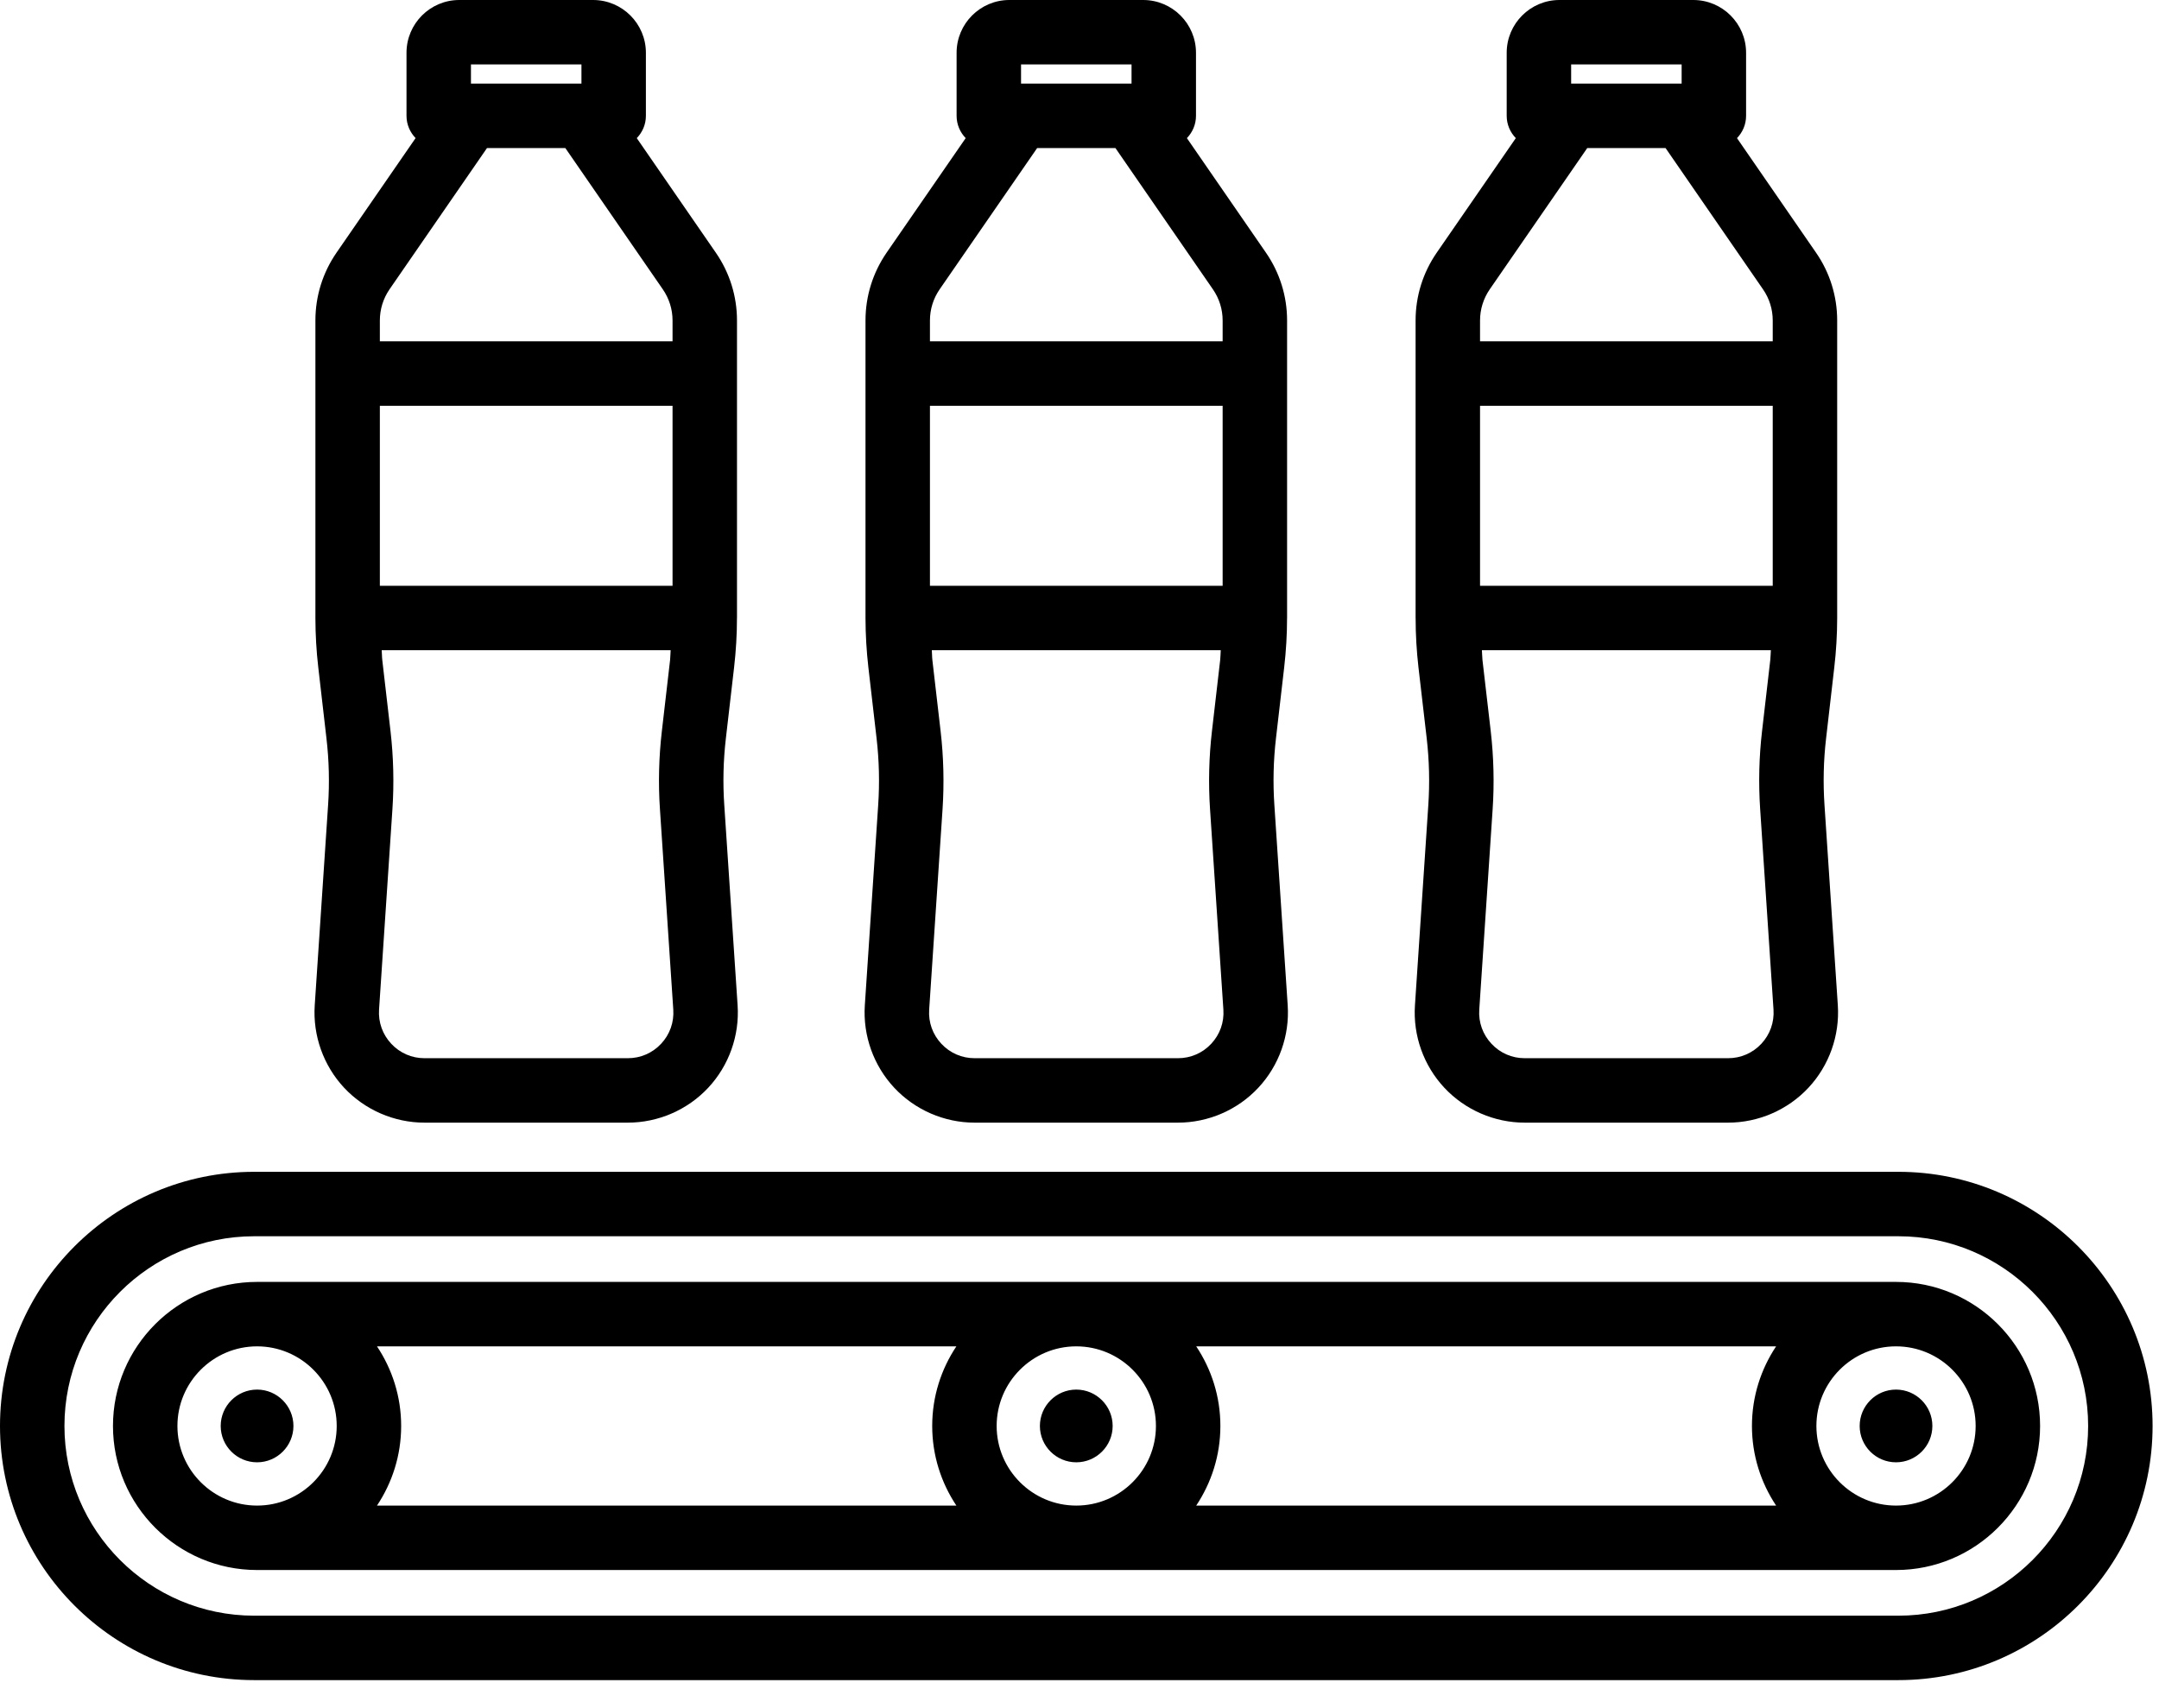 <?xml version="1.0" encoding="UTF-8"?>
<svg width="67px" height="53px" viewBox="0 0 67 53" version="1.1" xmlns="http://www.w3.org/2000/svg" xmlns:xlink="http://www.w3.org/1999/xlink">
    <title>Icon</title>
    <g id="Artwork" stroke="none" stroke-width="1" fill="none" fill-rule="evenodd">
        <g id="03---Desktop---Industries---Drop-Down-Menu" transform="translate(-164, -190)" fill="#000000">
            <g id="Mega-Menu" transform="translate(40, 91)">
                <g id="Row-1" transform="translate(53, 55)">
                    <g id="Icon" transform="translate(54, 20)">
                        <path d="M63.232,32.978 L66.257,28.595 L68.687,28.595 L71.711,32.979 C71.909,33.265 72.013,33.599 72.013,33.947 L72.013,34.593 L62.93,34.593 L62.93,33.947 C62.93,33.599 63.035,33.264 63.232,32.978 L63.232,32.978 Z M65.757,26.595 L69.186,26.595 L69.186,26 L65.757,26 L65.757,26.595 Z M71.66,56.395 C71.389,56.684 71.022,56.843 70.626,56.843 L64.317,56.843 C63.921,56.843 63.554,56.684 63.285,56.395 C63.014,56.106 62.879,55.729 62.906,55.334 L63.321,49.115 C63.375,48.309 63.354,47.492 63.261,46.686 L63.005,44.483 C62.994,44.383 62.997,44.281 62.988,44.181 L71.955,44.181 C71.946,44.281 71.949,44.384 71.937,44.483 L71.682,46.686 C71.588,47.486 71.569,48.304 71.623,49.115 L72.037,55.334 C72.063,55.729 71.929,56.106 71.66,56.395 L71.66,56.395 Z M62.93,42.181 L72.013,42.181 L72.013,36.594 L62.93,36.594 L62.93,42.181 Z M60.91,55.201 C60.847,56.141 61.18,57.074 61.824,57.762 C62.467,58.449 63.376,58.843 64.317,58.843 L70.626,58.843 C71.568,58.843 72.477,58.449 73.12,57.761 C73.763,57.073 74.095,56.14 74.033,55.201 L73.619,48.982 C73.573,48.292 73.589,47.597 73.669,46.916 L73.923,44.715 C73.982,44.211 74.012,43.696 74.013,43.184 C74.013,43.183 74.013,43.182 74.013,43.181 C74.013,43.18 74.013,43.18 74.013,43.179 C74.013,43.177 74.013,43.175 74.013,43.173 L74.013,33.947 C74.013,33.191 73.786,32.462 73.357,31.842 L70.904,28.287 C71.077,28.107 71.186,27.865 71.186,27.595 L71.186,25.638 C71.186,24.735 70.452,24 69.548,24 L65.394,24 C64.492,24 63.757,24.735 63.757,25.638 L63.757,27.595 C63.757,27.865 63.866,28.107 64.04,28.287 L61.586,31.842 C61.157,32.464 60.93,33.192 60.93,33.947 L60.93,43.173 C60.93,43.175 60.931,43.177 60.931,43.179 C60.931,43.18 60.93,43.18 60.93,43.181 C60.93,43.182 60.931,43.183 60.931,43.184 C60.931,43.693 60.961,44.207 61.019,44.713 L61.275,46.916 C61.354,47.602 61.371,48.297 61.325,48.982 L60.91,55.201 Z M29.089,32.978 L32.113,28.595 L34.544,28.595 L37.568,32.978 C37.766,33.265 37.871,33.6 37.871,33.947 L37.871,34.593 L28.788,34.593 L28.788,33.947 C28.788,33.599 28.892,33.264 29.089,32.978 L29.089,32.978 Z M31.615,26.595 L35.044,26.595 L35.044,26 L31.615,26 L31.615,26.595 Z M37.516,56.395 C37.246,56.684 36.878,56.843 36.483,56.843 L30.174,56.843 C29.779,56.843 29.412,56.684 29.142,56.395 C28.872,56.106 28.737,55.729 28.763,55.334 L29.178,49.115 C29.232,48.307 29.211,47.49 29.118,46.686 L28.863,44.483 C28.851,44.383 28.855,44.281 28.845,44.181 L37.812,44.181 C37.803,44.282 37.806,44.382 37.795,44.483 L37.54,46.686 C37.446,47.492 37.425,48.31 37.48,49.115 L37.894,55.334 C37.92,55.729 37.787,56.106 37.516,56.395 L37.516,56.395 Z M28.788,42.181 L37.871,42.181 L37.871,36.594 L28.788,36.594 L28.788,42.181 Z M26.767,55.201 C26.705,56.141 27.038,57.074 27.681,57.762 C28.325,58.449 29.233,58.843 30.174,58.843 L36.483,58.843 C37.424,58.843 38.334,58.449 38.976,57.762 C39.62,57.074 39.953,56.141 39.89,55.201 L39.476,48.981 C39.429,48.296 39.446,47.602 39.526,46.916 L39.781,44.713 C39.84,44.202 39.87,43.688 39.87,43.184 C39.87,43.183 39.871,43.182 39.871,43.181 C39.871,43.18 39.87,43.18 39.87,43.179 C39.87,43.177 39.871,43.175 39.871,43.173 L39.871,33.947 C39.871,33.193 39.644,32.465 39.214,31.842 L36.761,28.287 C36.935,28.107 37.044,27.865 37.044,27.595 L37.044,25.638 C37.044,24.735 36.309,24 35.406,24 L31.252,24 C30.349,24 29.615,24.735 29.615,25.638 L29.615,27.595 C29.615,27.864 29.724,28.106 29.897,28.286 L27.443,31.842 C27.014,32.464 26.788,33.192 26.788,33.947 L26.788,43.173 C26.788,43.175 26.788,43.177 26.788,43.179 C26.788,43.18 26.788,43.18 26.788,43.181 C26.788,43.182 26.788,43.183 26.788,43.184 C26.789,43.693 26.818,44.207 26.877,44.713 L27.131,46.917 C27.211,47.601 27.228,48.295 27.182,48.982 L26.767,55.201 Z M46.161,32.978 L49.186,28.595 L51.615,28.595 L54.64,32.979 C54.837,33.265 54.942,33.599 54.942,33.947 L54.942,34.593 L45.859,34.593 L45.859,33.947 C45.859,33.599 45.963,33.264 46.161,32.978 L46.161,32.978 Z M48.686,26.595 L52.115,26.595 L52.115,26 L48.686,26 L48.686,26.595 Z M54.588,56.395 C54.318,56.684 53.951,56.843 53.554,56.843 L47.246,56.843 C46.85,56.843 46.483,56.684 46.213,56.395 C45.943,56.106 45.808,55.729 45.835,55.334 L46.25,49.115 C46.303,48.307 46.283,47.49 46.189,46.686 L45.934,44.483 C45.922,44.383 45.926,44.281 45.917,44.181 L54.883,44.181 C54.875,44.282 54.878,44.382 54.866,44.483 L54.611,46.686 C54.517,47.492 54.497,48.31 54.551,49.115 L54.965,55.334 C54.992,55.729 54.858,56.106 54.588,56.395 L54.588,56.395 Z M45.859,42.181 L54.942,42.181 L54.942,36.594 L45.859,36.594 L45.859,42.181 Z M43.838,55.201 C43.776,56.141 44.109,57.074 44.753,57.762 C45.396,58.449 46.304,58.843 47.246,58.843 L53.554,58.843 C54.497,58.843 55.406,58.449 56.048,57.761 C56.692,57.073 57.024,56.14 56.961,55.201 L56.547,48.981 C56.501,48.296 56.517,47.602 56.597,46.916 L56.852,44.713 C56.911,44.202 56.941,43.688 56.941,43.184 C56.941,43.183 56.942,43.182 56.942,43.181 C56.942,43.18 56.941,43.18 56.941,43.179 C56.941,43.177 56.942,43.175 56.942,43.173 L56.942,33.947 C56.942,33.191 56.714,32.462 56.286,31.842 L53.833,28.287 C54.006,28.107 54.115,27.865 54.115,27.595 L54.115,25.638 C54.115,24.735 53.38,24 52.477,24 L48.323,24 C47.42,24 46.686,24.735 46.686,25.638 L46.686,27.595 C46.686,27.865 46.795,28.107 46.968,28.287 L44.514,31.842 C44.086,32.464 43.859,33.192 43.859,33.947 L43.859,43.173 C43.859,43.175 43.859,43.177 43.859,43.179 C43.859,43.18 43.859,43.18 43.859,43.181 C43.859,43.182 43.859,43.183 43.859,43.184 C43.86,43.693 43.89,44.207 43.948,44.713 L44.203,46.917 C44.282,47.601 44.299,48.295 44.253,48.982 L43.838,55.201 Z M75.838,67.128 C75.216,67.128 74.711,67.635 74.711,68.257 C74.711,68.879 75.216,69.385 75.838,69.385 C76.461,69.385 76.967,68.879 76.967,68.257 C76.967,67.635 76.461,67.128 75.838,67.128 L75.838,67.128 Z M75.838,70.728 C74.476,70.728 73.368,69.62 73.368,68.257 C73.368,66.894 74.476,65.786 75.838,65.786 C77.202,65.786 78.31,66.894 78.31,68.257 C78.31,69.62 77.202,70.728 75.838,70.728 L75.838,70.728 Z M22.506,68.257 C22.506,66.894 23.615,65.786 24.978,65.786 C26.34,65.786 27.449,66.894 27.449,68.257 C27.449,69.62 26.34,70.728 24.978,70.728 C23.615,70.728 22.506,69.62 22.506,68.257 L22.506,68.257 Z M54.122,65.786 L72.118,65.786 C71.646,66.494 71.368,67.343 71.368,68.257 C71.368,69.17 71.646,70.019 72.118,70.728 L54.122,70.728 C54.594,70.019 54.872,69.17 54.872,68.257 C54.872,67.343 54.594,66.494 54.122,65.786 L54.122,65.786 Z M46.679,70.728 L28.699,70.728 C29.171,70.019 29.449,69.17 29.449,68.257 C29.449,67.343 29.171,66.494 28.699,65.786 L46.679,65.786 C46.207,66.494 45.929,67.343 45.929,68.257 C45.929,69.17 46.207,70.019 46.679,70.728 L46.679,70.728 Z M47.929,68.257 C47.929,66.894 49.038,65.786 50.4,65.786 C51.763,65.786 52.872,66.894 52.872,68.257 C52.872,69.62 51.763,70.728 50.4,70.728 C49.038,70.728 47.929,69.62 47.929,68.257 L47.929,68.257 Z M75.838,63.786 L24.978,63.786 C22.512,63.786 20.506,65.791 20.506,68.257 C20.506,70.722 22.512,72.728 24.978,72.728 L75.838,72.728 C78.304,72.728 80.31,70.722 80.31,68.257 C80.31,65.791 78.304,63.786 75.838,63.786 L75.838,63.786 Z M26.106,68.257 C26.106,67.635 25.6,67.128 24.978,67.128 C24.356,67.128 23.849,67.635 23.849,68.257 C23.849,68.879 24.356,69.385 24.978,69.385 C25.6,69.385 26.106,68.879 26.106,68.257 L26.106,68.257 Z M50.4,67.128 C49.778,67.128 49.271,67.635 49.271,68.257 C49.271,68.879 49.778,69.385 50.4,69.385 C51.022,69.385 51.529,68.879 51.529,68.257 C51.529,67.635 51.022,67.128 50.4,67.128 L50.4,67.128 Z M75.913,74.145 L24.887,74.145 C21.641,74.145 19,71.503 19,68.257 C19,65.01 21.641,62.369 24.887,62.369 L75.913,62.369 C79.16,62.369 81.801,65.01 81.801,68.257 C81.801,71.503 79.16,74.145 75.913,74.145 L75.913,74.145 Z M75.913,60.369 L24.887,60.369 C20.538,60.369 17,63.908 17,68.257 C17,72.606 20.538,76.145 24.887,76.145 L75.913,76.145 C80.262,76.145 83.801,72.606 83.801,68.257 C83.801,63.908 80.262,60.369 75.913,60.369 L75.913,60.369 Z"></path>
                    </g>
                </g>
            </g>
        </g>
    </g>
</svg>